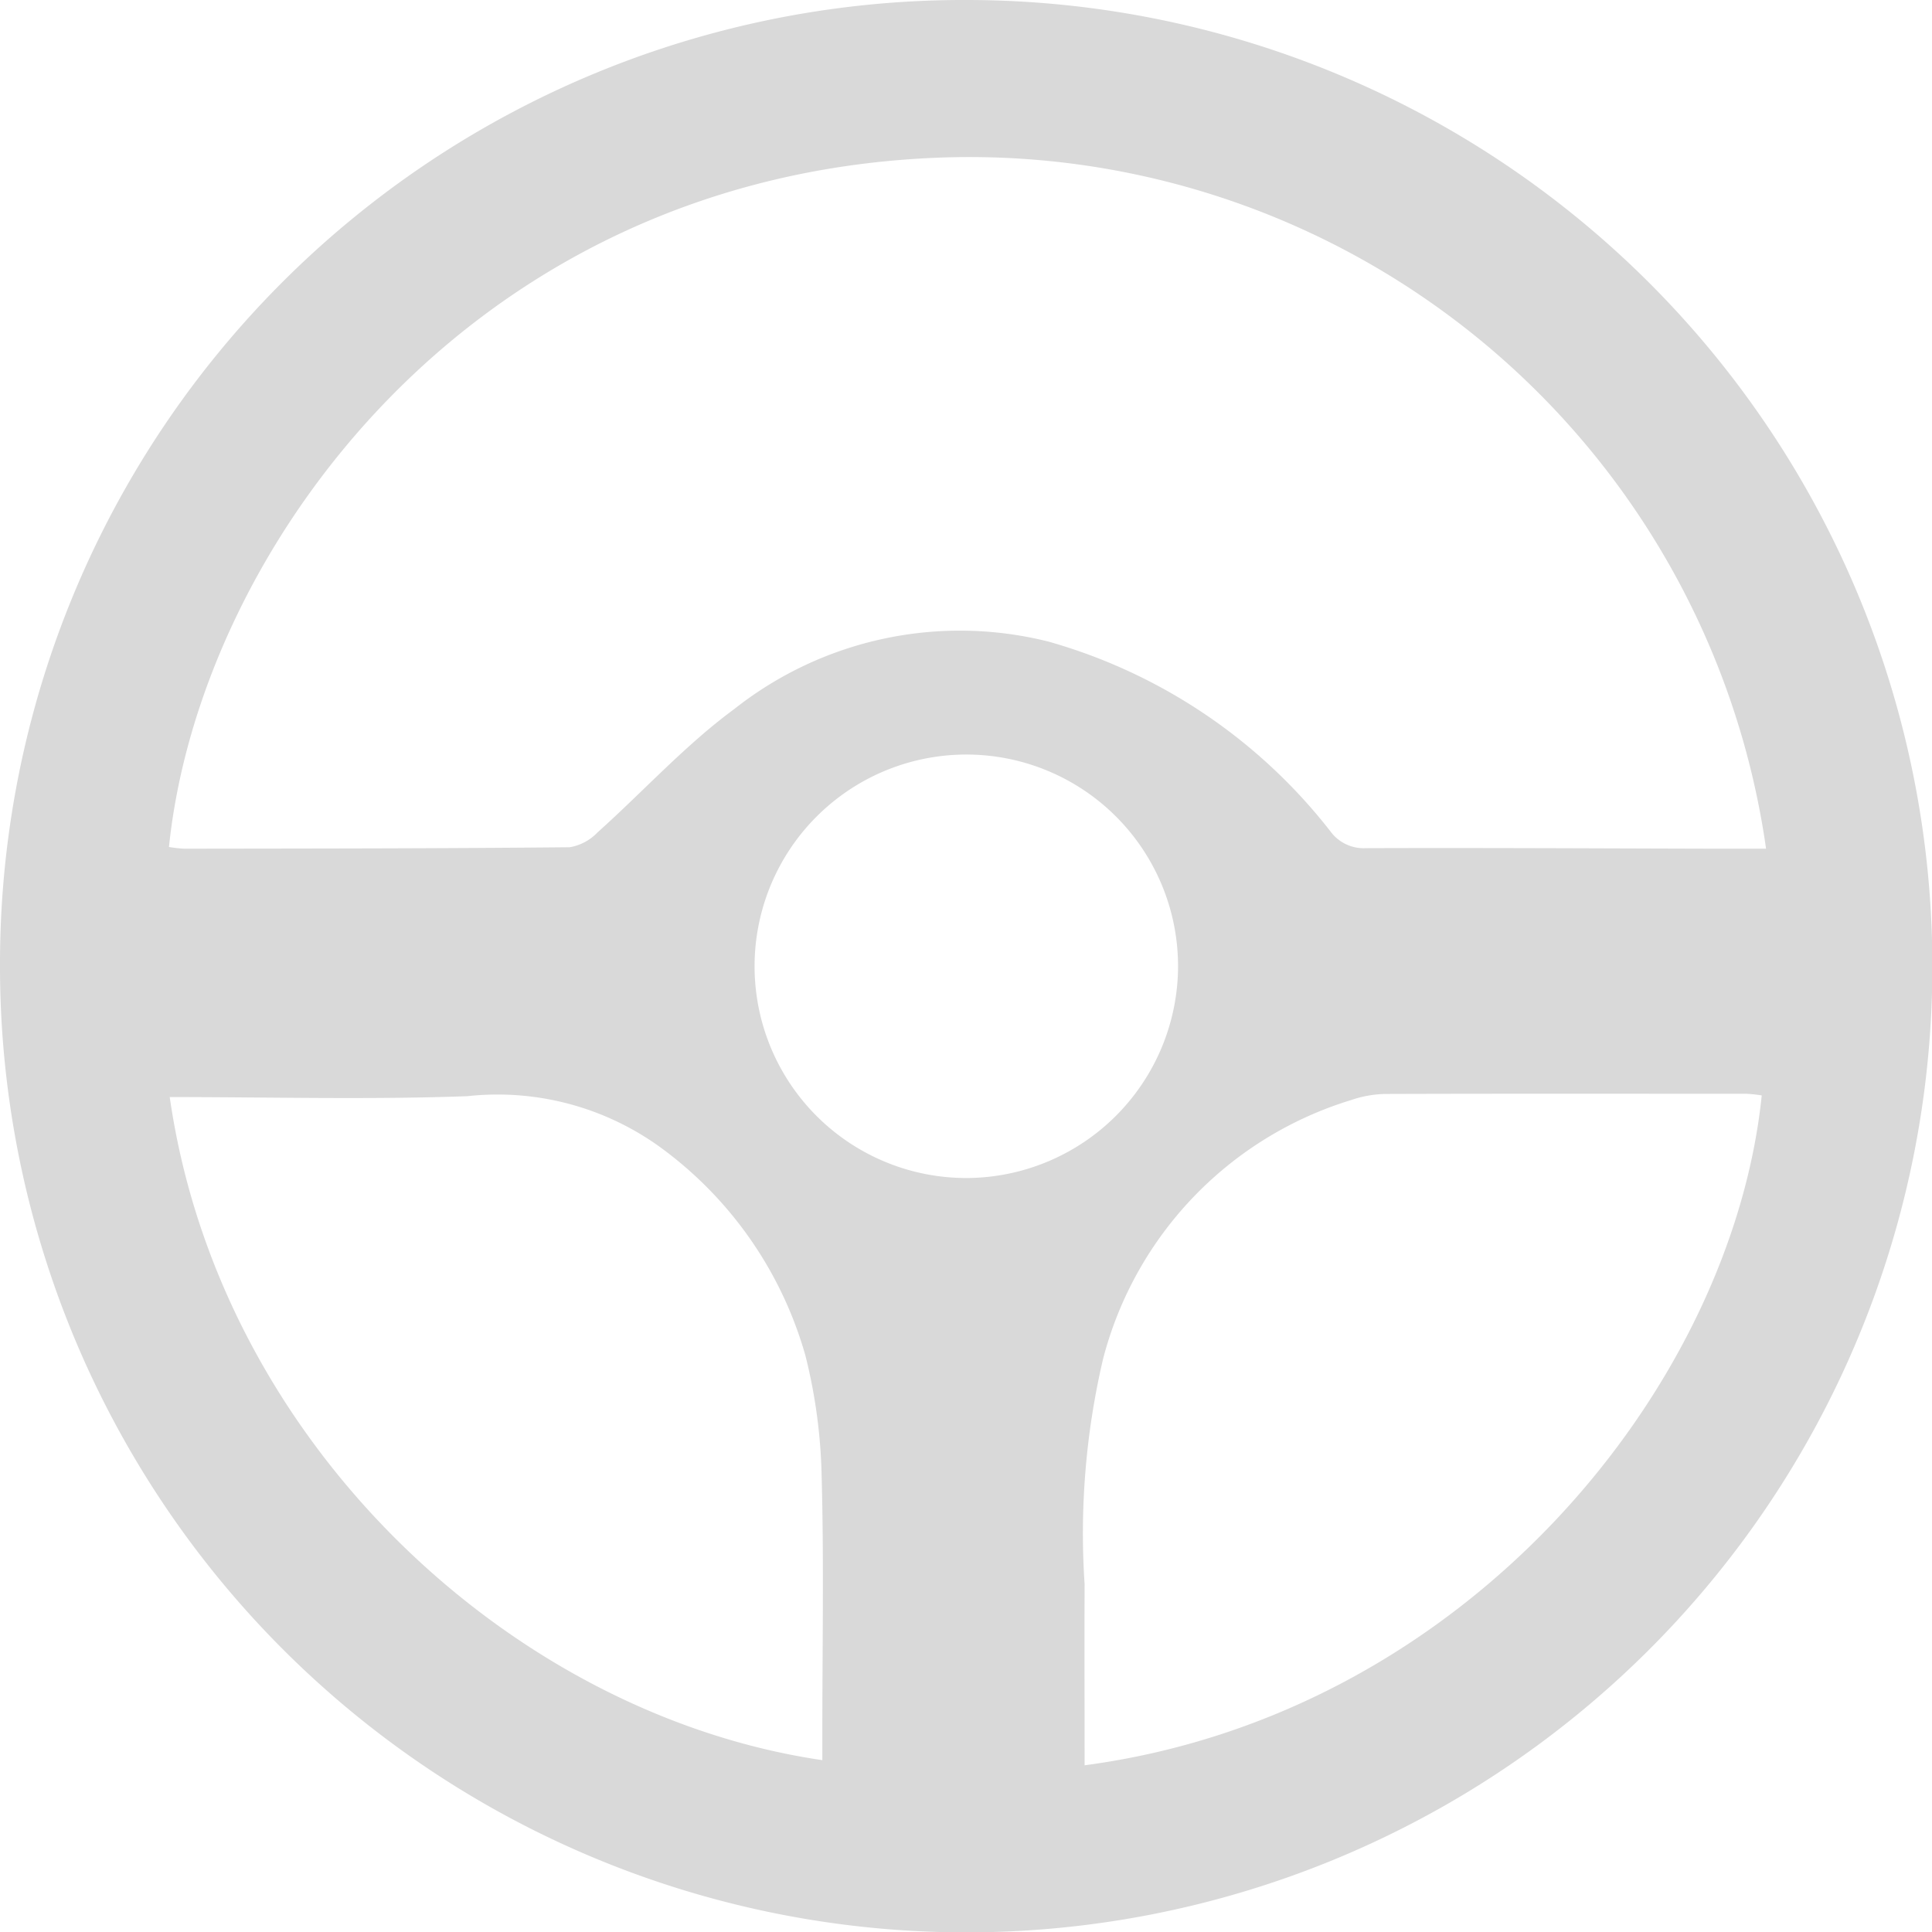 <svg id="Raggruppa_2063" data-name="Raggruppa 2063" xmlns="http://www.w3.org/2000/svg" xmlns:xlink="http://www.w3.org/1999/xlink" width="61.07" height="61.081" viewBox="0 0 61.07 61.081">
  <defs>
    <clipPath id="clip-path">
      <rect id="Rettangolo_1895" data-name="Rettangolo 1895" width="61.07" height="61.081" fill="#d9d9d9"/>
    </clipPath>
  </defs>
  <g id="Raggruppa_2062" data-name="Raggruppa 2062" clip-path="url(#clip-path)">
    <path id="Tracciato_1345" data-name="Tracciato 1345" d="M30.579,0A30.541,30.541,0,1,1,0,30.408,30.463,30.463,0,0,1,30.579,0M55.825,26.83A25.436,25.436,0,0,0,29.441,4.993c-14.673.68-23.141,12.459-24.1,21.78a4.137,4.137,0,0,0,.482.054c4.062-.006,8.124-.006,12.185-.046a1.581,1.581,0,0,0,.881-.47c1.446-1.295,2.767-2.755,4.323-3.9a11.5,11.5,0,0,1,9.935-2.129,17.24,17.24,0,0,1,8.91,6,1.3,1.3,0,0,0,1.115.528c3.561-.013,7.121.007,10.682.016.635,0,1.27,0,1.967,0M34.288,55.8c12.063-1.606,20.452-11.955,21.4-21.174a4.449,4.449,0,0,0-.486-.052c-3.812,0-7.623-.007-11.434.006a3.546,3.546,0,0,0-1.058.192,11.6,11.6,0,0,0-7.843,8.187,24.177,24.177,0,0,0-.583,7.118c-.008,1.888,0,3.777,0,5.722M5.365,34.678C6.939,45.63,16.193,54.2,25.994,55.638v-.911c0-2.7.052-5.4-.023-8.095a16.944,16.944,0,0,0-.512-3.782,12.285,12.285,0,0,0-4.446-6.481,8.768,8.768,0,0,0-6.238-1.719c-3.108.114-6.224.028-9.41.028m31.873-4.121a6.693,6.693,0,1,0-6.682,6.68,6.709,6.709,0,0,0,6.682-6.68" transform="translate(0 0)" fill="#d9d9d9"/>
  </g>
</svg>
